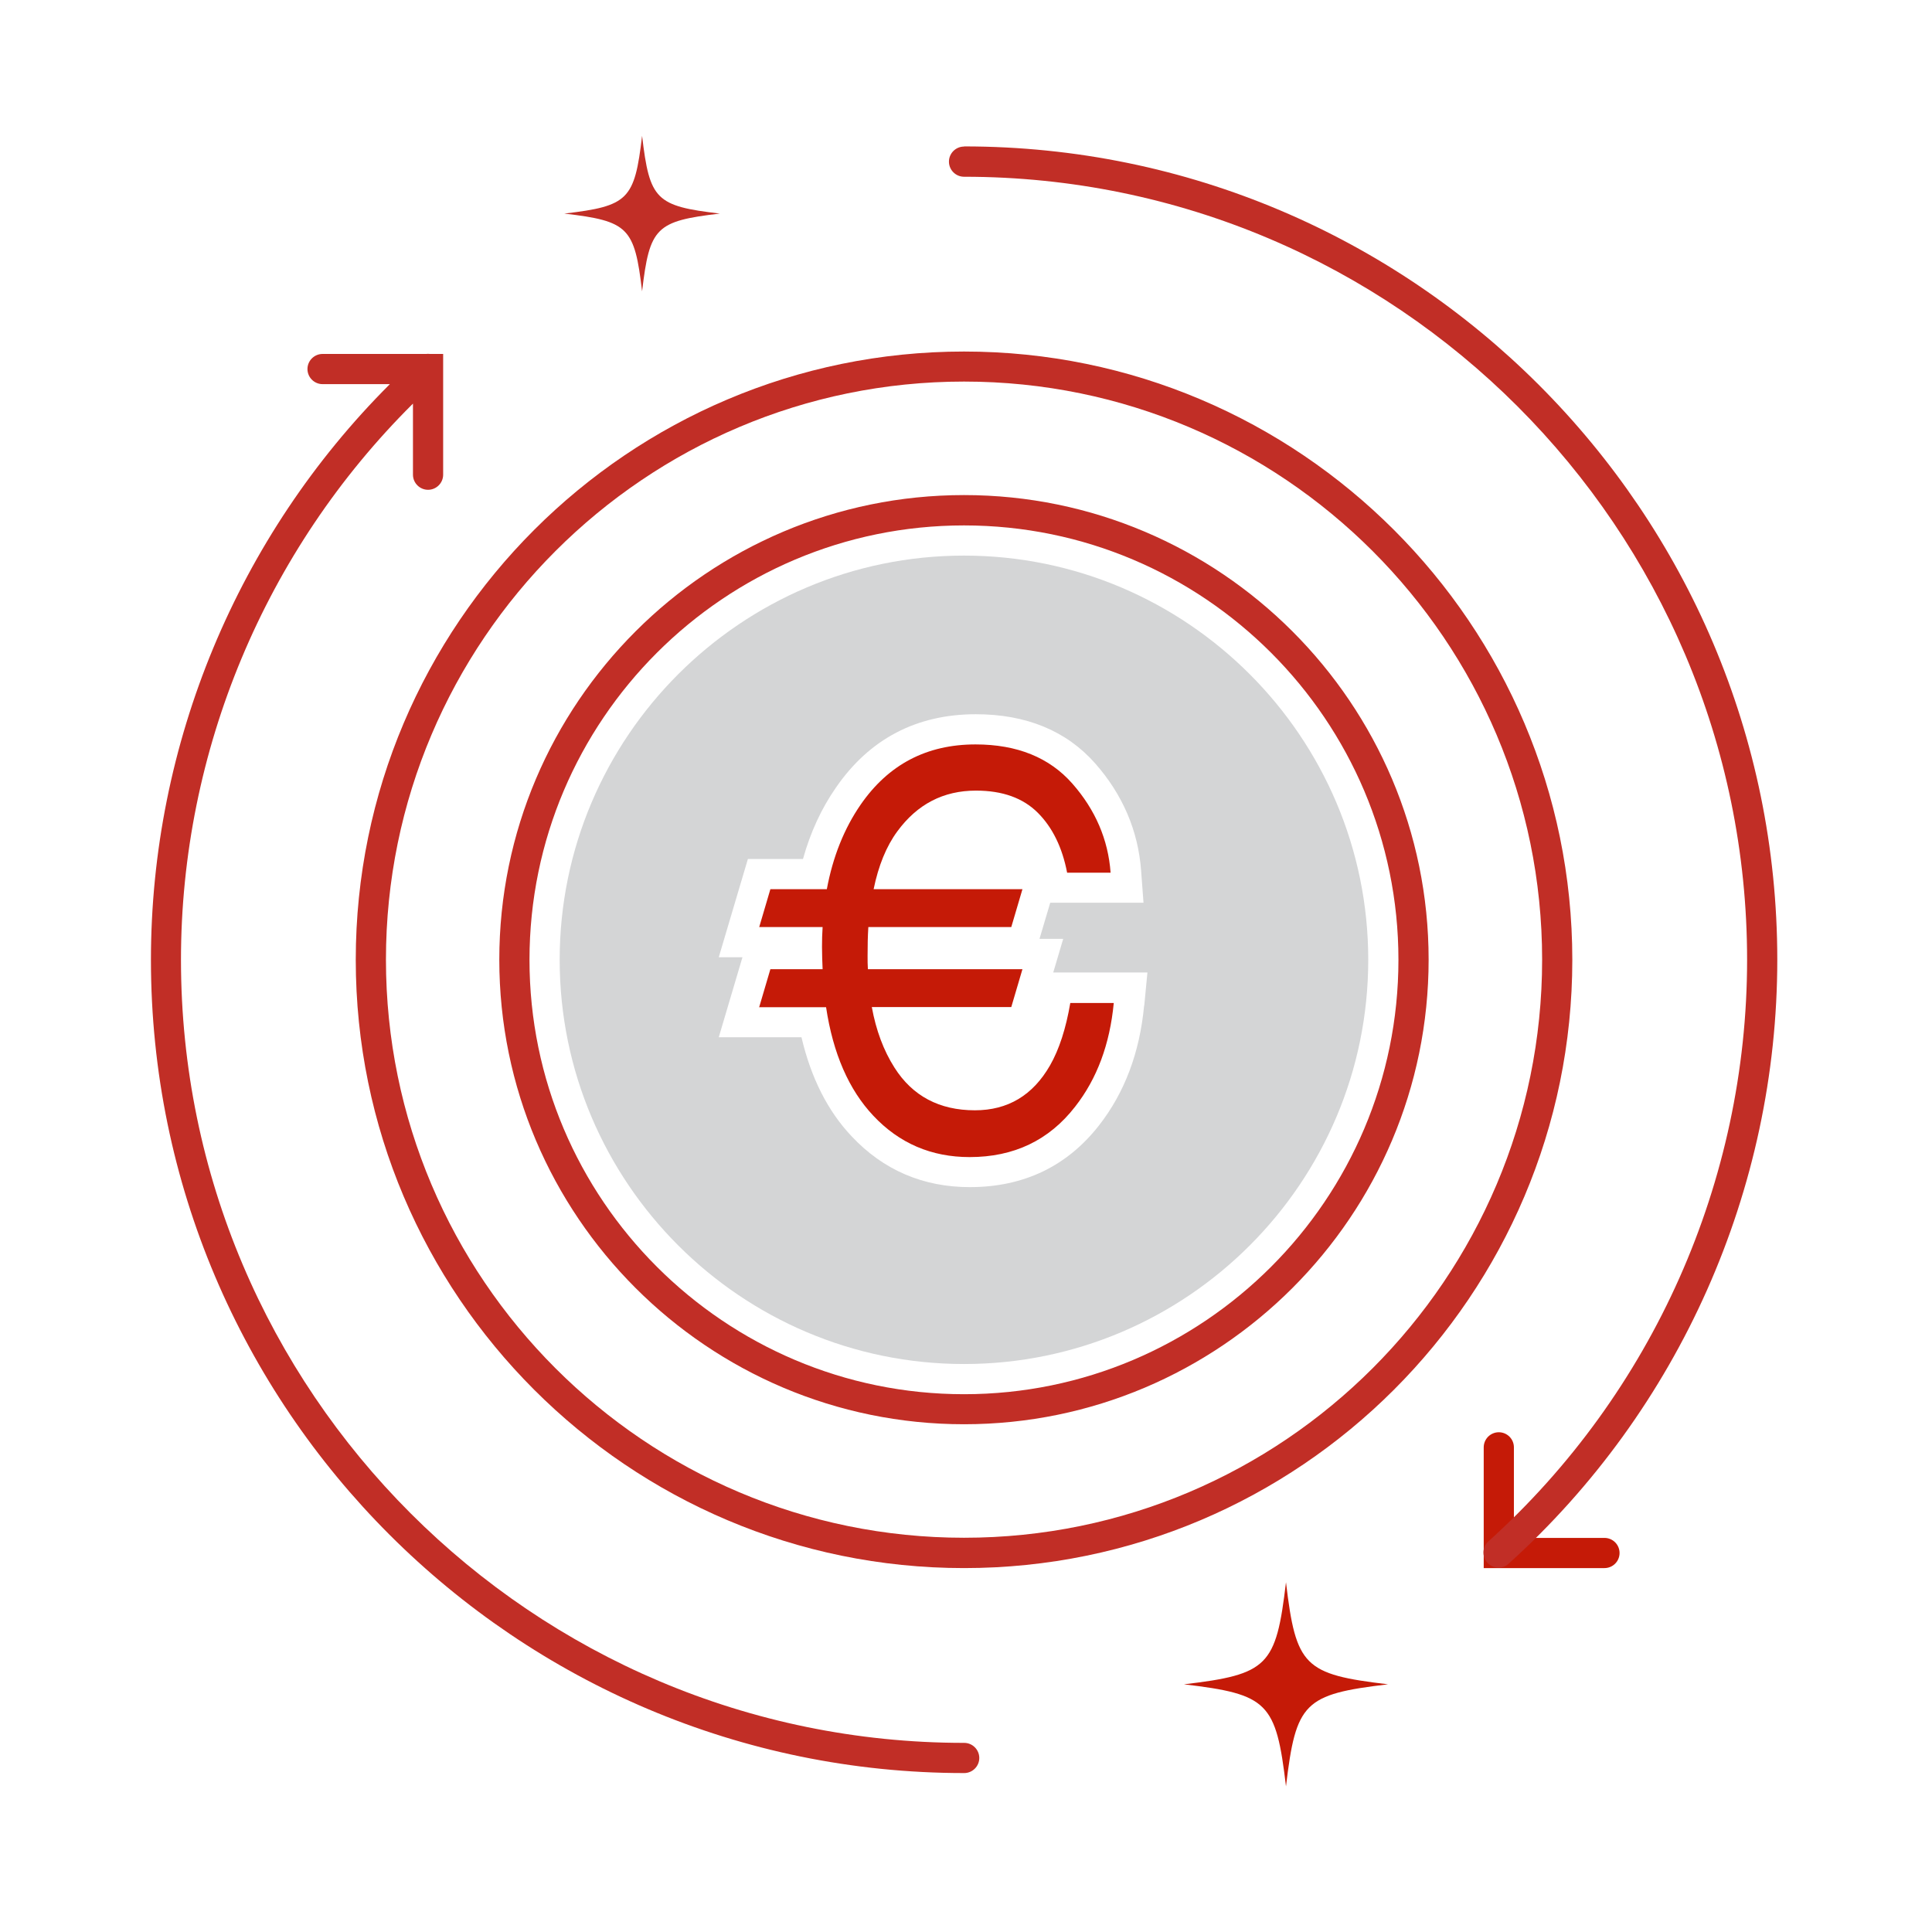 <?xml version="1.0" encoding="UTF-8"?>
<svg width="128px" height="128px" viewBox="0 0 128 128" version="1.1" xmlns="http://www.w3.org/2000/svg" xmlns:xlink="http://www.w3.org/1999/xlink">
    <title>01_Basics_Icons_Illustrations/04_128x128/products/I-Responsible/twotones/I01-Responsible_Investor</title>
    <g id="01_Basics_Icons_Illustrations/04_128x128/products/I-Responsible/twotones/I01-Responsible_Investor" stroke="none" stroke-width="1" fill="none" fill-rule="evenodd">
        <g id="128x128-twotones-I-Responsible_Investor" transform="translate(10, 9)">
            <g id="Group" transform="translate(27.08, 27.81)" fill-rule="nonzero">
                <path d="M26.79,0 C12.02,0 -7.10542736e-15,12.02 -7.10542736e-15,26.78 C-7.10542736e-15,41.54 12.02,53.56 26.79,53.56 C41.56,53.56 53.57,41.54 53.57,26.78 C53.57,12.02 41.55,0 26.79,0 Z M38.72,29.82 C38.43,32.93 37.42,35.59 35.74,37.74 C33.62,40.46 30.74,41.84 27.17,41.84 C24.08,41.84 21.44,40.71 19.34,38.47 C17.76,36.8 16.65,34.6 16.02,31.91 L10.54,31.91 L12.11,26.61 L10.54,26.61 L12.47,20.1 L16.12,20.1 C16.61,18.34 17.34,16.75 18.31,15.36 C20.53,12.14 23.65,10.51 27.57,10.51 C30.91,10.51 33.58,11.61 35.49,13.78 C37.3,15.84 38.32,18.22 38.52,20.85 L38.68,23 L32.5,23 L31.79,25.39 L33.36,25.39 L32.7,27.62 L38.94,27.62 L38.73,29.81 L38.72,29.82 Z" id="Shape" fill="#D4D5D6"/>
                <path d="M13.22,29.91 L13.96,27.4 L17.42,27.4 C17.4,26.92 17.38,26.42 17.38,25.92 C17.38,25.48 17.39,25.05 17.42,24.61 L13.22,24.61 L13.96,22.1 L17.7,22.1 C18.1,19.95 18.85,18.08 19.94,16.5 C21.78,13.84 24.31,12.51 27.55,12.51 C30.31,12.51 32.45,13.38 33.97,15.11 C35.49,16.84 36.34,18.81 36.5,21.01 L33.62,21.01 C33.3,19.34 32.65,18.01 31.68,17.04 C30.7,16.06 29.34,15.57 27.58,15.57 C25.42,15.57 23.69,16.47 22.37,18.27 C21.64,19.26 21.12,20.54 20.8,22.1 L30.66,22.1 L29.92,24.61 L20.45,24.61 C20.41,25.21 20.4,25.85 20.4,26.52 C20.4,26.83 20.4,27.12 20.42,27.4 L30.66,27.4 L29.92,29.91 L20.68,29.91 C20.96,31.45 21.46,32.79 22.18,33.92 C23.37,35.8 25.15,36.75 27.51,36.75 C29.69,36.75 31.35,35.76 32.49,33.77 C33.09,32.72 33.54,31.34 33.83,29.64 L36.71,29.64 C36.45,32.37 35.6,34.66 34.15,36.51 C32.42,38.74 30.09,39.85 27.16,39.85 C24.63,39.85 22.5,38.94 20.78,37.11 C19.16,35.39 18.11,32.99 17.65,29.92 L13.2,29.92 L13.22,29.91 Z" id="Path" fill="#C51A07"/>
            </g>
            <path d="M81.96,102.59 C76.39,103.25 75.86,103.79 75.2,109.35 C74.54,103.78 74,103.25 68.44,102.59 C74.01,101.93 74.54,101.39 75.2,95.83 C75.86,101.4 76.4,101.93 81.96,102.59" id="Path" fill="#C51A07" fill-rule="nonzero"/>
            <path d="M37.69,5.15 C33.45,5.65 33.04,6.06 32.54,10.3 C32.04,6.06 31.63,5.65 27.39,5.15 C31.63,4.65 32.04,4.24 32.54,-3.55271368e-15 C33.04,4.24 33.45,4.65 37.69,5.15" id="Path" fill="#C12E26" fill-rule="nonzero"/>
            <polyline id="Path" stroke="#C51A07" stroke-width="2" stroke-linecap="round" points="96.3 93.89 89.3 93.89 89.3 86.89"/>
            <path d="M53.87,14.29 C31.65,14.29 13.57,32.37 13.57,54.59 C13.57,76.81 31.65,94.89 53.87,94.89 C76.09,94.89 94.17,76.81 94.17,54.59 C94.17,32.37 76.09,14.29 53.87,14.29 L53.87,14.29 Z M53.87,92.88 C32.75,92.88 15.57,75.7 15.57,54.58 C15.57,33.46 32.75,16.28 53.87,16.28 C74.99,16.28 92.17,33.46 92.17,54.58 C92.17,75.7 74.99,92.88 53.87,92.88 Z" id="Shape" fill="#C12E26" fill-rule="nonzero"/>
            <path d="M53.87,23.8 C36.9,23.8 23.08,37.61 23.08,54.58 C23.08,71.55 36.89,85.36 53.87,85.36 C70.85,85.36 84.65,71.55 84.65,54.58 C84.65,37.61 70.84,23.8 53.87,23.8 L53.87,23.8 Z M53.87,83.37 C38,83.37 25.08,70.46 25.08,54.59 C25.08,38.72 37.99,25.81 53.87,25.81 C69.75,25.81 82.65,38.72 82.65,54.59 C82.65,70.46 69.74,83.37 53.87,83.37 Z" id="Shape" fill="#C12E26" fill-rule="nonzero"/>
            <path d="M53.87,106.47 C25.26,106.47 1.99,83.2 1.99,54.59 C1.99,40.75 7.57,27.46 17.36,17.74 L17.36,22.45 C17.36,23 17.81,23.45 18.36,23.45 C18.91,23.45 19.36,23 19.36,22.45 L19.36,14.45 L18.49,14.45 C18.4,14.44 18.31,14.44 18.22,14.45 L11.37,14.45 C10.82,14.45 10.37,14.9 10.37,15.45 C10.37,16 10.82,16.45 11.37,16.45 L15.83,16.45 C5.74,26.52 0,40.28 0,54.59 C0,84.3 24.17,108.47 53.88,108.47 C54.43,108.47 54.88,108.02 54.88,107.47 C54.88,106.92 54.43,106.47 53.88,106.47 L53.87,106.47 Z" id="Path" fill="#C12E26" fill-rule="nonzero"/>
            <path d="M53.87,0.71 C53.32,0.71 52.87,1.16 52.87,1.71 C52.87,2.26 53.32,2.71 53.87,2.71 C82.48,2.71 105.75,25.98 105.75,54.59 C105.75,69.25 99.5,83.3 88.61,93.12 C88.2,93.49 88.17,94.12 88.54,94.53 C88.74,94.75 89.01,94.86 89.28,94.86 C89.52,94.86 89.76,94.78 89.95,94.6 C101.26,84.4 107.75,69.81 107.75,54.58 C107.75,24.87 83.58,0.7 53.87,0.7 L53.87,0.71 Z" id="Path" fill="#C12E26" fill-rule="nonzero"/>
        </g>
    </g>
</svg>